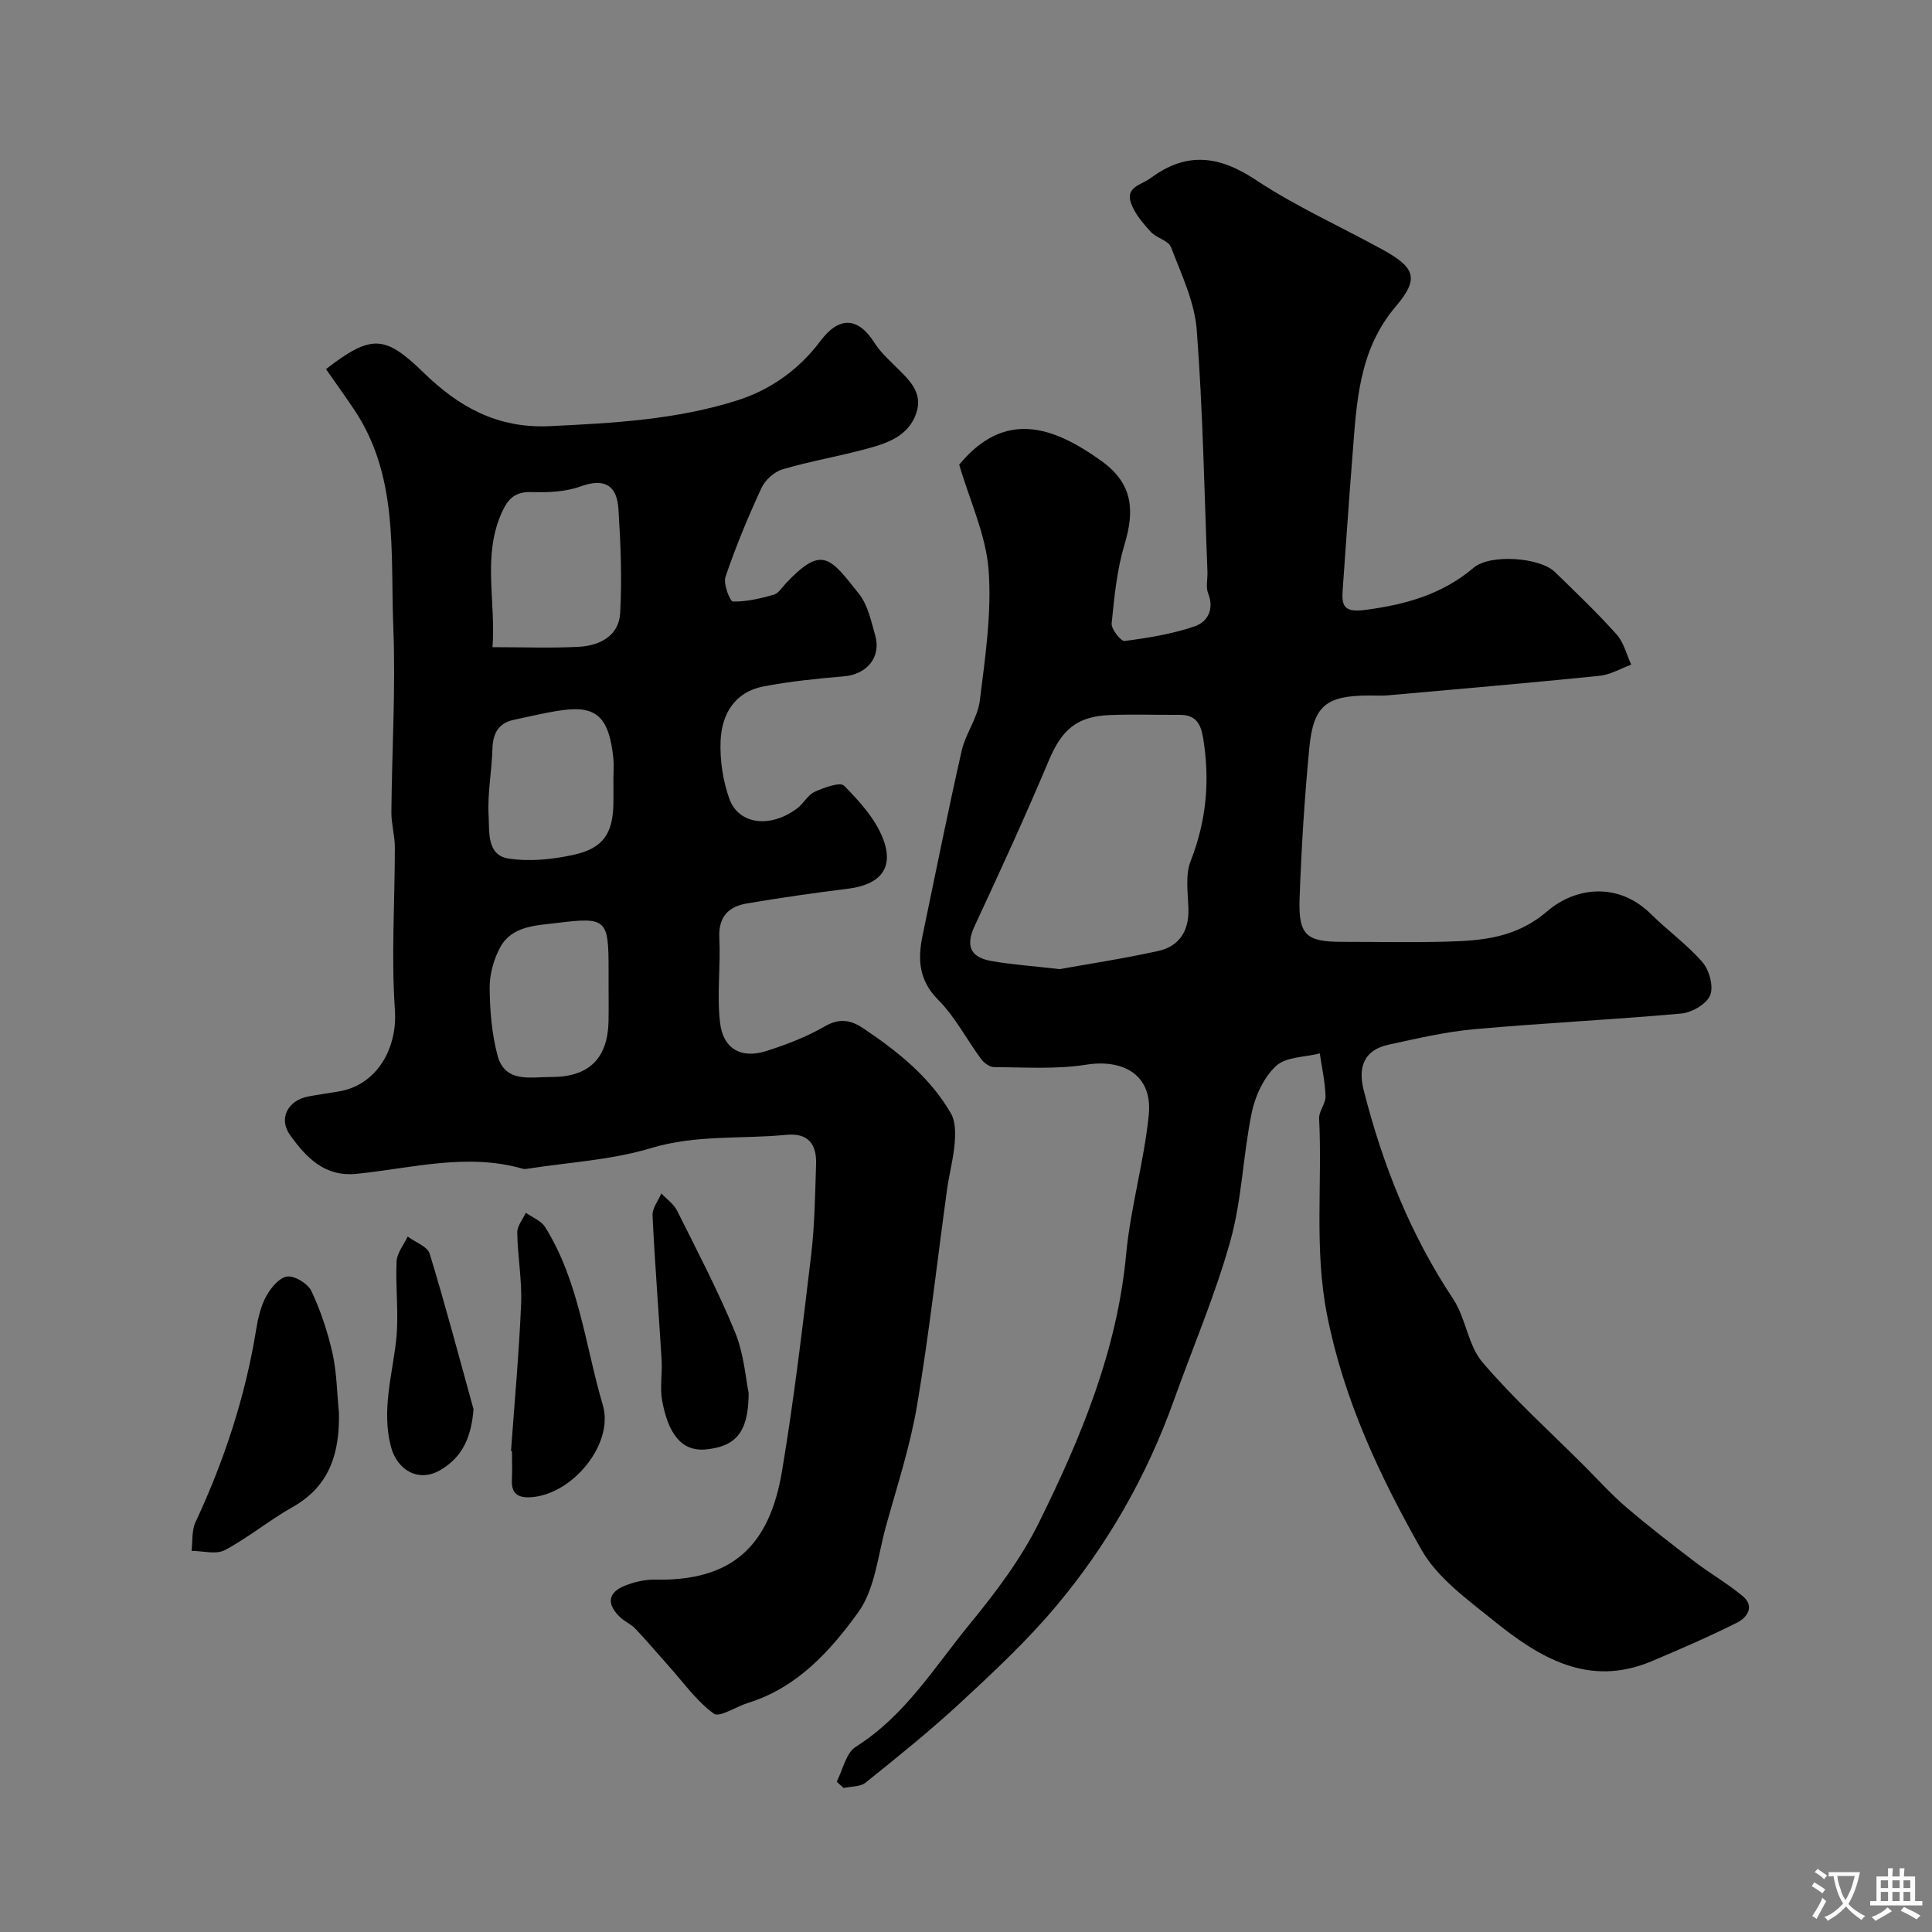 <svg enable-background="new 0 0 400 400" viewBox="0 0 400 400" xmlns="http://www.w3.org/2000/svg"><rect x="0" y="0" width="400" height="400" fill="#808080" stroke="none"/><g fill="#000001"><path d="m173.23 368.87c1.28-2.46 1.92-5.93 3.94-7.21 10.22-6.42 16.33-16.55 23.67-25.5 5.35-6.52 10.57-13.45 14.28-20.96 8.67-17.54 16.17-35.55 18.03-55.46.9-9.69 3.72-19.21 4.69-28.9.81-8.06-4.98-11.68-13.03-10.4-6.2.98-12.63.52-18.96.5-.93 0-2.13-.87-2.73-1.69-3-4.06-5.36-8.72-8.88-12.25-4.06-4.08-4.25-8.43-3.22-13.37 2.65-12.74 5.21-25.49 8.08-38.18.81-3.57 3.32-6.83 3.76-10.39 1.11-8.97 2.48-18.11 1.82-27.03-.54-7.25-3.87-14.28-6.09-21.83 9.41-11.39 19.45-8 29.58-.66 6.4 4.64 6.76 10.18 4.66 17.15-1.58 5.26-2.13 10.87-2.67 16.37-.12 1.18 1.91 3.75 2.68 3.65 4.9-.64 9.87-1.45 14.52-3.04 2.59-.89 4.12-3.48 2.77-6.83-.52-1.3-.08-2.97-.14-4.46-.66-16.7-.94-33.44-2.22-50.09-.45-5.82-3.19-11.53-5.33-17.12-.53-1.39-3.05-1.89-4.21-3.19-1.63-1.81-3.37-3.82-4.11-6.06-1.06-3.22 2.18-3.63 4.12-5.06 7.46-5.52 14.16-4.64 21.76.39 8.28 5.48 17.45 9.6 26.19 14.4 6.76 3.71 7.73 5.98 2.84 11.73-7.77 9.11-8.15 19.97-9.01 30.86-.73 9.18-1.35 18.38-2.01 27.57-.24 3.39-.09 5.1 4.72 4.46 8.34-1.11 15.86-3.21 22.39-8.74 3.41-2.88 13.69-2.13 16.79.88 4.35 4.23 8.75 8.43 12.79 12.94 1.49 1.66 2.05 4.15 3.03 6.26-2.18.8-4.32 2.08-6.56 2.31-14.55 1.48-29.13 2.73-43.7 4.03-1.32.12-2.66.05-4 .05-8.84.01-11.54 2.05-12.38 10.76-1 10.33-1.64 20.71-2.02 31.09-.29 7.77 1.34 9.15 8.83 9.15 7.17 0 14.34.15 21.5-.04 7.49-.2 14.51-.76 20.96-6.31 5.73-4.93 14.64-6.18 21.5.64 3.45 3.42 7.48 6.29 10.63 9.94 1.41 1.64 2.33 5.04 1.57 6.85-.76 1.82-3.79 3.57-5.97 3.76-14.27 1.29-28.6 1.96-42.88 3.25-5.99.54-11.91 1.93-17.8 3.22-4.72 1.04-6.36 4.3-5.09 9.33 3.9 15.41 9.68 29.97 18.55 43.31 2.63 3.96 3.05 9.57 6.05 13.08 6.49 7.62 13.99 14.37 21.09 21.47 2.88 2.88 5.61 5.93 8.69 8.56 4.6 3.93 9.4 7.64 14.21 11.31 3.24 2.47 6.82 4.51 9.93 7.12 2.52 2.12.86 4.43-1.18 5.45-5.79 2.9-11.75 5.49-17.73 8.01-13.01 5.48-23.22-.76-32.74-8.45-5.42-4.38-11.59-8.81-14.9-14.65-8.64-15.25-16.09-31.05-19.55-48.68-2.67-13.61-.95-27.08-1.63-40.59-.08-1.52 1.38-3.1 1.33-4.63-.1-2.96-.76-5.9-1.19-8.85-3.08.79-6.98.68-9.04 2.58-2.53 2.33-4.32 6.17-5.04 9.64-1.82 8.78-2.03 17.95-4.42 26.54-3.13 11.24-7.78 22.06-11.72 33.08-5.61 15.7-13.78 30-24.46 42.7-5.99 7.12-12.86 13.53-19.7 19.87-6.28 5.82-12.98 11.2-19.66 16.57-1.1.88-3.01.76-4.54 1.1-.49-.42-.96-.87-1.44-1.31zm46.14-168.22c5.65-1.02 13.06-2.14 20.38-3.75 4.38-.96 6.44-4.11 6.3-8.75-.1-3.31-.68-6.97.46-9.88 3.27-8.34 4.03-16.67 2.59-25.44-.52-3.19-1.64-4.85-4.93-4.83-4.83.03-9.66-.15-14.49.05-6.85.28-9.91 3.16-12.55 9.44-4.84 11.51-10.05 22.87-15.32 34.18-1.87 4-1.08 6.49 3.41 7.29 4.02.72 8.12.99 14.15 1.69z"/><path d="m67.49 76.42c9.44-7.29 12.23-7.03 20.21.73 7.23 7.03 15.2 11.6 26.14 11.08 13.18-.63 26.25-1.34 38.85-5.35 6.92-2.2 12.79-6.43 17.2-12.32 3.82-5.1 7.78-4.96 11.17.43 1.12 1.79 2.75 3.29 4.27 4.8 2.72 2.71 5.86 5.35 4.38 9.74-1.6 4.75-5.99 6.23-10.25 7.38-5.78 1.57-11.71 2.57-17.45 4.26-1.71.5-3.6 2.22-4.36 3.86-2.78 6.01-5.32 12.15-7.45 18.41-.49 1.44.94 5.08 1.55 5.1 2.81.06 5.69-.63 8.45-1.41.98-.28 1.72-1.52 2.51-2.36 7.51-7.96 9.14-5.38 15.16 2.22 1.82 2.3 2.48 5.6 3.33 8.55 1.3 4.51-1.73 8.1-6.49 8.49-5.53.46-11.08 1.04-16.52 2.06-6.04 1.13-8.77 5.71-9 11.31-.16 3.98.47 8.23 1.81 11.97 1.94 5.41 8.58 6.15 14.08 1.96 1.31-1 2.18-2.76 3.6-3.4 1.91-.87 5.26-2.08 6.08-1.26 3.16 3.2 6.43 6.81 8.03 10.9 2.42 6.18-.56 9.61-7.29 10.44-6.96.85-13.91 1.87-20.83 3.03-3.86.65-5.96 2.78-5.74 7.17.29 5.83-.53 11.76.15 17.53.63 5.43 4.39 7.5 9.52 5.88 4.16-1.31 8.34-2.92 12.1-5.09 3.09-1.79 5.44-1.38 8.08.4 7.11 4.78 13.77 10.08 18.11 17.61.97 1.67.93 4.15.76 6.2-.27 3.22-1.14 6.38-1.58 9.59-2.06 14.9-3.7 29.86-6.21 44.68-1.43 8.46-4.14 16.71-6.44 25.01-1.67 6.04-2.26 12.97-5.73 17.78-5.77 8-12.65 15.62-22.8 18.76-2.46.76-5.92 3.09-7.11 2.23-3.57-2.61-6.26-6.43-9.28-9.8-2.32-2.59-4.57-5.26-6.96-7.79-.88-.93-2.18-1.45-3.11-2.33-2.78-2.64-2.78-5.1 1.02-6.6 1.93-.76 4.11-1.27 6.17-1.22 16.12.33 23.72-7.11 26.29-22.48 2.48-14.83 4.25-29.79 6.03-44.73.74-6.21.81-12.52 1.02-18.78.14-4.14-1.57-6.55-6.22-6.1-9.3.9-18.65-.07-27.95 2.74-8.19 2.48-17 2.93-25.54 4.27-.33.05-.69.1-1 .01-11.59-3.33-22.99-.11-34.44 1.05-6.63.67-10.41-3.41-13.72-7.97-2.5-3.44-.52-7.25 3.74-8.05 2.08-.39 4.18-.68 6.27-1.03 7.91-1.3 12.22-8.9 11.66-16.89-.77-11.17-.01-22.44-.01-33.67 0-2.42-.74-4.84-.72-7.26.11-12.79.91-25.59.4-38.35-.62-15.38 1.16-31.36-8.23-45.19-1.86-2.76-3.81-5.48-5.71-8.2zm34.48 57.57c6.45 0 12.13.22 17.78-.07 4.36-.23 8.38-2.2 8.65-6.99.4-7.16.1-14.39-.36-21.56-.3-4.74-2.75-6.5-7.78-4.68-3.14 1.14-6.78 1.3-10.17 1.19-3.41-.11-4.87 1.29-6.2 4.23-4.05 9.01-1.21 18.26-1.92 27.88zm25.03 27.42c0-1.49.13-3-.02-4.48-.88-8.34-3.41-10.9-10.59-9.89-3.36.47-6.68 1.28-10.01 1.99-3.26.7-4.34 2.88-4.43 6.07-.13 4.58-1.05 9.18-.79 13.72.19 3.3-.44 8.22 4.11 8.93 4.42.68 9.24.19 13.65-.81 6.04-1.37 7.96-4.45 8.08-10.54.03-1.67 0-3.33 0-4.99zm-1 42.51c0-1 0-1.99 0-2.99 0-10.64-.35-11.13-10.8-9.83-4.25.53-9.23.58-11.65 5.05-1.34 2.48-2.19 5.56-2.17 8.36.03 4.65.43 9.43 1.6 13.91 1.53 5.89 6.81 4.54 11.13 4.56 7.81.03 11.74-3.83 11.88-11.59.05-2.48.01-4.98.01-7.47z"/><path d="m70.17 292.43c.18 8.24-1.79 15.21-9.62 19.61-4.82 2.71-9.14 6.32-14.01 8.9-1.81.96-4.56.15-6.88.15.24-1.99.01-4.19.81-5.92 5.94-12.75 10.31-25.96 12.56-39.87.39-2.38.96-4.87 2.1-6.96.94-1.71 2.74-3.87 4.35-4.05 1.6-.17 4.28 1.49 5.01 3.04 1.91 4.07 3.36 8.45 4.35 12.85.89 3.99.92 8.16 1.33 12.25z"/><path d="m105.8 300.43c.73-10.17 1.67-20.33 2.09-30.51.2-4.89-.72-9.83-.8-14.75-.02-1.35 1.15-2.72 1.78-4.09 1.36.98 3.18 1.67 4 2.98 7.03 11.27 8.29 24.48 11.94 36.87 2.35 7.98-6.21 18.44-14.81 19.05-2.61.19-4.17-.63-4.02-3.58.1-1.99.02-3.99.02-5.98-.06.02-.13.01-.2.01z"/><path d="m155 288.41c-.01 8.32-2.82 11.05-8.77 11.67-5.42.56-7.95-3.72-9.13-10.03-.51-2.73.05-5.64-.12-8.45-.6-9.99-1.4-19.97-1.88-29.97-.07-1.48 1.18-3.03 1.82-4.54 1.1 1.17 2.56 2.17 3.25 3.54 4.15 8.32 8.49 16.58 12.01 25.17 1.87 4.57 2.22 9.77 2.82 12.61z"/><path d="m98.04 291.77c-.46 5.64-2.18 9.92-7.01 12.67-4.4 2.5-8.86-.05-10.12-5.02-1.89-7.46.25-14.51 1.09-21.76.63-5.43-.15-11.01.11-16.51.08-1.74 1.49-3.42 2.3-5.13 1.57 1.17 4.09 2.04 4.55 3.54 3.26 10.67 6.1 21.46 9.08 32.21z"/></g><path d="m377.9 391.2c-.2.3-.4.5-.6.8-.7-.6-1.4-1-2.2-1.5.2-.3.4-.5.5-.8.6.4 1.4.8 2.3 1.5zm-1.8 6.1c-.2-.2-.5-.4-.9-.6.4-.6.8-1.2 1.2-1.9s.7-1.3.9-1.9c.3.3.5.5.8.7-.7 1.3-1.4 2.6-2 3.7zm2.2-9c-.3.3-.5.5-.6.8-.6-.6-1.3-1.1-2-1.5.3-.3.5-.5.6-.7.6.5 1.3.9 2 1.4zm.3.2v-.9h2 4.5c-.3 1.3-.6 2.5-1 3.6s-.9 2.1-1.4 3c.4.5 1 1 1.6 1.4s1.2.8 1.9 1.1c-.3.2-.5.4-.8.8-.4-.3-1-.7-1.6-1.2s-1.2-1.1-1.6-1.6c-.5.6-1.1 1.1-1.7 1.6s-1.4.9-2.1 1.4c-.1-.3-.3-.5-.7-.8.6-.2 1.2-.5 1.9-1s1.4-1.1 2-1.8c-.5-.8-.9-1.6-1.2-2.5s-.6-2-.8-3.2c-.4.1-.7.1-1 .1zm2.5 2.7c.2 1 .7 1.7 1 2.2.3-.5.6-1.1 1-2s.6-1.9.9-3h-3.2-.4c.1.9.3 1.8.7 2.8z" fill="#fafbfa"/><path d="m396.5 388.5v1.5 3.6h1.5v.9c-.4 0-1 0-1.7 0h-7.9c-.5 0-.9 0-1.2 0v-.9h1.3v-3.5c0-.7 0-1.2 0-1.6h2.4c0-.8 0-1.4 0-1.7h1c0 .3-.1.8-.1 1.7h1.5c0-.8 0-1.4 0-1.7h1c0 .3-.1.9-.1 1.7zm-8.2 9.2c-.2-.3-.5-.5-.8-.8.8-.3 1.4-.6 1.9-.9s1-.7 1.4-1.1c.3.3.6.5.9.8-1.6 1-2.8 1.6-3.4 2zm2.6-6.8v-1.6h-1.5v1.6zm0 2.7v-1.9h-1.5v1.9zm2.4-2.7v-1.6h-1.5v1.6zm0 2.7v-1.9h-1.5v1.9zm.2 2 .7-.8c.4.2.9.5 1.6.8s1.3.7 1.8 1c-.3.3-.5.5-.8.8-.4-.3-1.5-1-3.3-1.8zm2-4.7v-1.6h-1.4v1.6zm0 2.7v-1.9h-1.4v1.9z" fill="#fafbfa"/></svg>